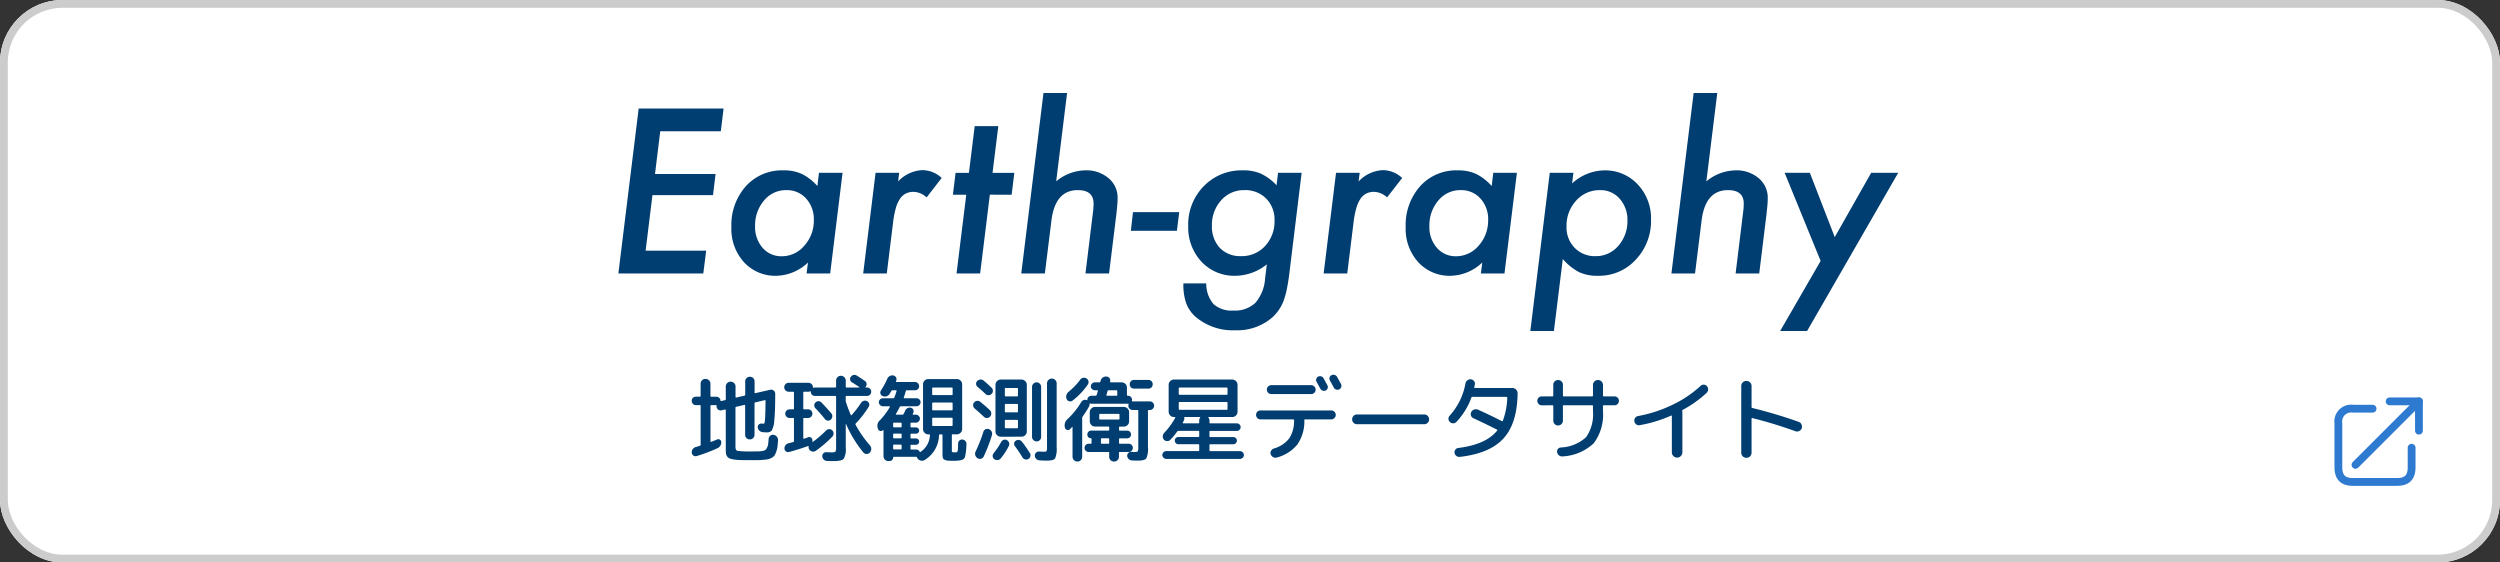 <svg xmlns="http://www.w3.org/2000/svg" width="320" height="72" viewBox="0 0 320 72">
  <rect x="0" y="0" width="320" height="72" fill="#333333" stroke="none"/>
  <g id="footer_banner_eg" transform="translate(-191 -5652.338)">
    <g id="bg" transform="translate(191 5652.338)" fill="#fff" stroke="#ccc" stroke-width="1">
      <rect width="320" height="72" rx="8" stroke="none"/>
      <rect x="0.5" y="0.5" width="319" height="71" rx="7.5" fill="none"/>
    </g>
    <path id="パス_39" data-name="パス 39" d="M-67.382-21.109l-.355,2.912h-7.752l-.67,5.469h7.752l-.328,2.707h-7.752l-.875,7.109h7.752L-69.979,0H-80.849l2.6-21.109Zm15.23,8.23L-53.737,0h-3.021l.178-1.395A6.073,6.073,0,0,1-60.6.3a5.433,5.433,0,0,1-4.17-1.736,6.345,6.345,0,0,1-1.613-4.5,7.48,7.48,0,0,1,1.846-5.223,6.228,6.228,0,0,1,4.8-2.037,5.55,5.55,0,0,1,2.352.451,6.569,6.569,0,0,1,2.01,1.559l.205-1.7Zm-3.678,6.07a3.93,3.93,0,0,0-.984-2.775,3.283,3.283,0,0,0-2.543-1.08A3.614,3.614,0,0,0-62.2-9.338a4.868,4.868,0,0,0-1.148,3.281,4.029,4.029,0,0,0,.957,2.775A3.138,3.138,0,0,0-59.931-2.2a3.758,3.758,0,0,0,2.885-1.354A4.763,4.763,0,0,0-55.829-6.809Zm10.924-6.07-.137,1.107a4.535,4.535,0,0,1,3.09-1.449,3.655,3.655,0,0,1,2.488,1l-1.928,2.488a2.581,2.581,0,0,0-1.668-.711,2.177,2.177,0,0,0-1.012.226,2.039,2.039,0,0,0-.759.711,4.392,4.392,0,0,0-.533,1.251A12.2,12.2,0,0,0-45.7-6.426L-46.491,0h-3.021l1.586-12.879Zm11.607,2.8L-34.542,0h-3.021l1.244-10.076h-1.709l.342-2.8h1.709l.738-5.975h3.021l-.738,5.975h2.789l-.342,2.8Zm9.885-13.016-1.395,11.307a5.994,5.994,0,0,1,3.691-1.408,4.357,4.357,0,0,1,3.008,1,3.222,3.222,0,0,1,1.162,2.584q0,.383-.041.868t-.109,1.1L-18.04,0h-3.021l.957-7.807a8.853,8.853,0,0,0,.082-1.135q0-1.723-2.023-1.723-2.9,0-3.377,3.924L-26.257,0h-3.021l2.844-23.092ZM-9.058-7.848l-.3,2.393h-5.893l.273-2.393ZM6.61-12.879,5.024.1q-.15,1.162-.335,2.023a9.3,9.3,0,0,1-.417,1.449A5.52,5.52,0,0,1,2.851,5.633,6.862,6.862,0,0,1-1.907,7.273,7.316,7.316,0,0,1-6.8,5.688a4.339,4.339,0,0,1-1.34-1.8,7.081,7.081,0,0,1-.383-2.611H-5.6a4,4,0,0,0,.93,2.646,3.449,3.449,0,0,0,2.543.827A3.787,3.787,0,0,0,.7,3.753,5.323,5.323,0,0,0,1.935.6l.219-1.764A6.524,6.524,0,0,1-1.866.3,5.733,5.733,0,0,1-6.2-1.49,6.437,6.437,0,0,1-7.909-6.057a6.99,6.99,0,0,1,1.982-5.1,6.7,6.7,0,0,1,4.99-2.037,5.432,5.432,0,0,1,2.324.424,6.3,6.3,0,0,1,2.01,1.49l.191-1.6ZM3.138-6.768A3.807,3.807,0,0,0,2.071-9.584a3.746,3.746,0,0,0-2.789-1.08A3.854,3.854,0,0,0-3.7-9.352,4.685,4.685,0,0,0-4.874-6.084,3.984,3.984,0,0,0-3.862-3.268,3.608,3.608,0,0,0-1.155-2.215,4.028,4.028,0,0,0,1.921-3.5,4.592,4.592,0,0,0,3.138-6.768Zm10.9-6.111L13.9-11.771a4.535,4.535,0,0,1,3.09-1.449,3.655,3.655,0,0,1,2.488,1L17.548-9.734a2.581,2.581,0,0,0-1.668-.711,2.177,2.177,0,0,0-1.012.226,2.039,2.039,0,0,0-.759.711,4.391,4.391,0,0,0-.533,1.251,12.2,12.2,0,0,0-.335,1.832L12.448,0H9.427l1.586-12.879Zm20.125,0L32.573,0H29.552l.178-1.395A6.073,6.073,0,0,1,25.71.3a5.433,5.433,0,0,1-4.17-1.736,6.345,6.345,0,0,1-1.613-4.5,7.48,7.48,0,0,1,1.846-5.223,6.228,6.228,0,0,1,4.8-2.037,5.55,5.55,0,0,1,2.352.451,6.569,6.569,0,0,1,2.01,1.559l.205-1.7Zm-3.678,6.07A3.93,3.93,0,0,0,29.5-9.584a3.283,3.283,0,0,0-2.543-1.08A3.614,3.614,0,0,0,24.11-9.338a4.868,4.868,0,0,0-1.148,3.281,4.029,4.029,0,0,0,.957,2.775A3.138,3.138,0,0,0,26.38-2.2a3.758,3.758,0,0,0,2.885-1.354A4.763,4.763,0,0,0,30.481-6.809Zm10.91-6.07-.164,1.354a6.264,6.264,0,0,1,4.115-1.668A5.669,5.669,0,0,1,49.622-11.4a6.293,6.293,0,0,1,1.709,4.525,7.181,7.181,0,0,1-1.955,5.113A6.355,6.355,0,0,1,44.55.3a5.478,5.478,0,0,1-2.42-.465,7.063,7.063,0,0,1-2.092-1.682L38.9,7.369H35.882L38.37-12.879ZM48.31-6.754a4.03,4.03,0,0,0-.984-2.8,3.215,3.215,0,0,0-2.516-1.107,3.988,3.988,0,0,0-3.062,1.34,4.691,4.691,0,0,0-1.23,3.295,3.715,3.715,0,0,0,1.039,2.748,3.577,3.577,0,0,0,2.68,1.066,3.739,3.739,0,0,0,2.9-1.312A4.724,4.724,0,0,0,48.31-6.754Zm11.5-16.338L58.413-11.785A5.994,5.994,0,0,1,62.1-13.193a4.357,4.357,0,0,1,3.008,1,3.222,3.222,0,0,1,1.162,2.584q0,.383-.041.868t-.109,1.1L65.181,0H62.159l.957-7.807A8.853,8.853,0,0,0,63.2-8.941q0-1.723-2.023-1.723-2.9,0-3.377,3.924L56.964,0H53.942l2.844-23.092Zm23.16,10.213L71.306,7.369H67.86L73.042-1.6,68.435-12.879h3.227l3.186,8.23,4.662-8.23Z" transform="translate(351 5687.338)" fill="#003d70"/>
    <path id="パス_38" data-name="パス 38" d="M-70.92-6.144a.512.512,0,0,1-.384-.162.542.542,0,0,1-.156-.39.5.5,0,0,1,.156-.378.533.533,0,0,1,.384-.15h.492a.1.1,0,0,0,.108-.108V-8.88a.6.6,0,0,1,.18-.444A.6.6,0,0,1-69.7-9.5a.623.623,0,0,1,.45.18.593.593,0,0,1,.186.444v1.548a.1.1,0,0,0,.108.108h.648a.527.527,0,0,1,.36.138.478.478,0,0,1,.168.342q0,.1.1.072l.468-.108A.117.117,0,0,0-67.1-6.9V-8.52a.6.6,0,0,1,.18-.444.6.6,0,0,1,.444-.18.6.6,0,0,1,.444.18.6.6,0,0,1,.18.444v1.332q0,.1.108.072l1.032-.24a.113.113,0,0,0,.1-.12v-1.7a.579.579,0,0,1,.174-.426.579.579,0,0,1,.426-.174.579.579,0,0,1,.426.174.579.579,0,0,1,.174.426v1.428q0,.1.1.072l1.884-.432a.518.518,0,0,1,.456.1.5.5,0,0,1,.2.42q0,2.268-.114,3.33a3.335,3.335,0,0,1-.312,1.332.757.757,0,0,1-.654.27q-.108,0-.492-.024a.674.674,0,0,1-.432-.174.716.716,0,0,1-.228-.4.442.442,0,0,1,.1-.372.406.406,0,0,1,.354-.156q.06,0,.15.006t.126.006a.119.119,0,0,0,.114-.054,1.441,1.441,0,0,0,.066-.348q.036-.294.054-.87t.03-1.656q0-.108-.1-.084l-1.212.288a.121.121,0,0,0-.1.132v4.008a.579.579,0,0,1-.174.426.579.579,0,0,1-.426.174.579.579,0,0,1-.426-.174.579.579,0,0,1-.174-.426V-6.1q0-.1-.1-.072l-1.032.24a.123.123,0,0,0-.108.132V-.78q0,.42.276.492a13.112,13.112,0,0,0,1.92.072q.54,0,.762-.006a3.289,3.289,0,0,0,.51-.06.824.824,0,0,0,.372-.132,1.187,1.187,0,0,0,.2-.288,1.269,1.269,0,0,0,.144-.456q.03-.246.066-.69a.545.545,0,0,1,.216-.39.509.509,0,0,1,.432-.1.641.641,0,0,1,.42.264.688.688,0,0,1,.132.48q-.036.48-.078.792a2.985,2.985,0,0,1-.144.6,3.074,3.074,0,0,1-.192.45.868.868,0,0,1-.312.3,1.751,1.751,0,0,1-.426.2,3.682,3.682,0,0,1-.618.1q-.414.042-.786.048T-63.984.9q-.78,0-1.242-.012A6.064,6.064,0,0,1-66.078.81a2.531,2.531,0,0,1-.564-.144A.684.684,0,0,1-66.936.4.9.9,0,0,1-67.08.018,4.941,4.941,0,0,1-67.1-.54V-5.5a.086.086,0,0,0-.036-.066.072.072,0,0,0-.072-.018l-.42.1a.5.5,0,0,1-.432-.078.5.5,0,0,1-.216-.366v-.108q0-.108-.1-.108h-.576q-.108,0-.108.1v4.536q0,.084.1.06.5-.192.756-.3a.34.34,0,0,1,.348.024.368.368,0,0,1,.18.3.8.8,0,0,1-.12.468.83.83,0,0,1-.36.324A20.7,20.7,0,0,1-70.812.372a.471.471,0,0,1-.42-.054.471.471,0,0,1-.216-.366A.675.675,0,0,1-71.334-.5a.678.678,0,0,1,.378-.276q.18-.048.54-.168a.132.132,0,0,0,.1-.132V-6.048q0-.1-.108-.1ZM-59.04-7.86a.555.555,0,0,1-.408-.168.542.542,0,0,1-.168-.4.555.555,0,0,1,.168-.408A.555.555,0,0,1-59.04-9h2.52a.555.555,0,0,1,.408.168.555.555,0,0,1,.168.408q0,.084.084.06a.452.452,0,0,1,.18-.036h2.592a.1.1,0,0,0,.108-.108v-.78a.589.589,0,0,1,.18-.432.589.589,0,0,1,.432-.18.609.609,0,0,1,.438.18.58.58,0,0,1,.186.432v.78q0,.108.1.108h1.608A.038.038,0,0,0-50-8.424a.024.024,0,0,0-.012-.036q-.372-.252-.948-.612a.46.46,0,0,1-.222-.318.444.444,0,0,1,.09-.378A.573.573,0,0,1-50.748-10a.527.527,0,0,1,.408.072q.516.324,1.044.684a.483.483,0,0,1,.216.336.5.5,0,0,1-.1.4.011.011,0,0,1-.012.012l-.012.024a.05.05,0,0,0-.018.048.028.028,0,0,0,.03.024h.168a.522.522,0,0,1,.384.156.522.522,0,0,1,.156.384.522.522,0,0,1-.156.384.522.522,0,0,1-.384.156h-2.628q-.1,0-.1.108v.444a.607.607,0,0,0,.024.2,15.947,15.947,0,0,0,.636,1.692.056.056,0,0,0,.042.03.057.057,0,0,0,.054-.018,12.525,12.525,0,0,0,1.212-1.572.639.639,0,0,1,.354-.258A.546.546,0,0,1-49-6.648a.514.514,0,0,1,.252.318.48.48,0,0,1-.06.4A12.754,12.754,0,0,1-50.46-3.8a.133.133,0,0,0-.024.168A14.068,14.068,0,0,0-48.672-1.02a.74.74,0,0,1,.192.468.64.64,0,0,1-.168.468.535.535,0,0,1-.42.192.535.535,0,0,1-.42-.192,15.021,15.021,0,0,1-2.22-3.648.035.035,0,0,0-.024-.012q-.012,0-.012.024v3A2.476,2.476,0,0,1-52.008.732q-.264.288-1.332.288-.48,0-.84-.024a.566.566,0,0,1-.39-.18.613.613,0,0,1-.174-.408.493.493,0,0,1,.138-.384.466.466,0,0,1,.378-.144q.648.024.732.024.348,0,.432-.1A.98.98,0,0,0-52.98-.72V-7.212a.1.1,0,0,0-.108-.108H-55.68a.522.522,0,0,1-.384-.156.522.522,0,0,1-.156-.384q0-.072-.084-.048a.762.762,0,0,1-.216.048h-.552a.1.1,0,0,0-.108.108v2.04a.1.1,0,0,0,.108.108h.5a.526.526,0,0,1,.4.162.542.542,0,0,1,.156.39.542.542,0,0,1-.156.39.526.526,0,0,1-.4.162h-.5a.1.1,0,0,0-.108.108V-1.92q0,.1.1.072t.258-.084q.174-.06.258-.1a.383.383,0,0,1,.36.036.41.41,0,0,1,.192.312.492.492,0,0,1,0,.216.033.033,0,0,0,.006.042q.018.018.042-.006A14.1,14.1,0,0,0-54.24-2.916a.556.556,0,0,1,.39-.156.515.515,0,0,1,.378.156.555.555,0,0,1,.168.408.555.555,0,0,1-.168.408A14.766,14.766,0,0,1-55.56-.312.582.582,0,0,1-56-.2a.593.593,0,0,1-.39-.24.51.51,0,0,1-.1-.408q.012-.024-.024-.048a.06.06,0,0,0-.06-.012Q-57.6-.528-59-.144a.471.471,0,0,1-.384-.072.445.445,0,0,1-.2-.336.633.633,0,0,1,.114-.438.629.629,0,0,1,.366-.258q.108-.036.324-.09t.3-.078a.123.123,0,0,0,.108-.132V-4.392a.1.1,0,0,0-.108-.108h-.444a.546.546,0,0,1-.4-.162.532.532,0,0,1-.162-.39.532.532,0,0,1,.162-.39.546.546,0,0,1,.4-.162h.444a.1.1,0,0,0,.108-.108v-2.04a.1.1,0,0,0-.108-.108ZM-55.6-6.5a.512.512,0,0,1,.39-.144.539.539,0,0,1,.378.18q.768.816,1.236,1.368a.526.526,0,0,1,.132.414.6.6,0,0,1-.192.39.467.467,0,0,1-.384.132.537.537,0,0,1-.36-.192q-.588-.732-1.224-1.392a.533.533,0,0,1-.15-.39A.479.479,0,0,1-55.6-6.5ZM-38.376.972A1.534,1.534,0,0,1-39.192.8Q-39.36.66-39.36.12V-2.3q0-.1-.108-.1H-39.7q-.108,0-.108.1A3.789,3.789,0,0,1-41.676.9a.646.646,0,0,1-.48.054.713.713,0,0,1-.408-.282.27.27,0,0,1-.048-.1q-.048-.1-.12-.1H-45.6a.064.064,0,0,0-.072.072.461.461,0,0,1-.132.33.445.445,0,0,1-.336.138H-46.3a.589.589,0,0,1-.432-.18.589.589,0,0,1-.18-.432V-2.916a.04.04,0,0,0-.018-.036.04.04,0,0,0-.042,0,.376.376,0,0,1-.36.114.353.353,0,0,1-.276-.246l-.012-.048a.938.938,0,0,1,.228-1.056A8.65,8.65,0,0,0-46.1-5.9a.048.048,0,0,0,.006-.06A.058.058,0,0,0-46.152-6h-.84a.5.5,0,0,1-.36-.156.5.5,0,0,1-.156-.36.475.475,0,0,1,.156-.354.5.5,0,0,1,.36-.15h1.332a.147.147,0,0,0,.132-.084q.168-.432.288-.84.024-.1-.072-.1h-.444a.179.179,0,0,0-.156.1q-.048.072-.12.2a1.4,1.4,0,0,1-.12.192.664.664,0,0,1-.4.282.7.7,0,0,1-.486-.042.435.435,0,0,1-.264-.306.479.479,0,0,1,.072-.414,9.91,9.91,0,0,0,.8-1.476.72.72,0,0,1,.318-.354.651.651,0,0,1,.462-.078.5.5,0,0,1,.342.246.458.458,0,0,1,.03.414.13.13,0,0,0-.024.048.2.2,0,0,0-.012.048q-.024.084.06.084h2.376a.508.508,0,0,1,.372.156.508.508,0,0,1,.156.372A.508.508,0,0,1-42.5-8.2a.508.508,0,0,1-.372.156H-43.92q-.12,0-.132.084-.144.5-.264.84-.024.1.06.1h1.584a.484.484,0,0,1,.354.15.484.484,0,0,1,.15.354.5.5,0,0,1-.15.36A.475.475,0,0,1-42.672-6h-2a.151.151,0,0,0-.156.084q-.288.564-.492.9a.048.048,0,0,0-.006.06.058.058,0,0,0,.054.036h.78a.179.179,0,0,0,.156-.1q.18-.348.2-.42a.629.629,0,0,1,.3-.318.615.615,0,0,1,.42-.054.477.477,0,0,1,.312.246.42.42,0,0,1,.012.378q-.012.024-.036.084t-.036.084q-.048.1.06.1h.336a.5.5,0,0,1,.36.15.475.475,0,0,1,.156.354.5.5,0,0,1-.156.36.5.5,0,0,1-.36.156h-.588a.085.085,0,0,0-.1.1v.4q0,.108.1.108h.6a.393.393,0,0,1,.288.12.393.393,0,0,1,.12.288.373.373,0,0,1-.12.282.4.4,0,0,1-.288.114h-.6q-.1,0-.1.108v.4a.085.085,0,0,0,.1.1h.6a.393.393,0,0,1,.288.12.393.393,0,0,1,.12.288.393.393,0,0,1-.12.288.393.393,0,0,1-.288.12h-.6a.085.085,0,0,0-.1.1v.4q0,.108.1.108h.624A.433.433,0,0,1-42.3-.2q.048.084.12.048A2.687,2.687,0,0,0-40.968-2.3q.024-.1-.084-.1h-.12a.657.657,0,0,1-.48-.2.657.657,0,0,1-.2-.48V-8.8a.657.657,0,0,1,.2-.48.657.657,0,0,1,.48-.2h3.648a.657.657,0,0,1,.48.2.657.657,0,0,1,.2.48v5.712a.657.657,0,0,1-.2.48.657.657,0,0,1-.48.2h-.54a.085.085,0,0,0-.1.1V-.4a.639.639,0,0,0,.024.24q.024.036.192.06h.312a.236.236,0,0,0,.168-.072.649.649,0,0,0,.072-.288q.024-.228.036-.8a.5.5,0,0,1,.174-.36.468.468,0,0,1,.378-.12.551.551,0,0,1,.378.2.57.57,0,0,1,.138.408q-.024.636-.072.978t-.108.588A.5.5,0,0,1-36.7.78a1.254,1.254,0,0,1-.342.132,4.141,4.141,0,0,1-.54.06q-.132.012-.4.012T-38.376.972Zm-6.216-1.56v-.4q0-.1-.108-.1h-.876a.085.085,0,0,0-.1.1v.4q0,.108.1.108h.876A.1.1,0,0,0-44.592-.588Zm0-1.4v-.4A.1.1,0,0,0-44.7-2.5h-.876q-.1,0-.1.108v.4a.085.085,0,0,0,.1.1h.876Q-44.592-1.9-44.592-1.992Zm0-1.416v-.384A.1.1,0,0,0-44.7-3.9h-.876q-.1,0-.1.108v.384q0,.108.1.108h.876A.1.1,0,0,0-44.592-3.408Zm3.912-4.884v.756q0,.1.108.1h2.4q.108,0,.108-.1v-.756a.1.1,0,0,0-.108-.108h-2.4A.1.1,0,0,0-40.68-8.292Zm0,1.92v.78a.1.1,0,0,0,.108.108h2.4a.1.1,0,0,0,.108-.108v-.78a.1.1,0,0,0-.108-.108h-2.4A.1.1,0,0,0-40.68-6.372Zm.108,2.892h2.4a.1.1,0,0,0,.108-.108v-.84a.1.1,0,0,0-.108-.108h-2.4a.1.1,0,0,0-.108.108v.84A.1.1,0,0,0-40.572-3.48Zm6.48-5.8q.54.444,1.008.9a.53.53,0,0,1,.174.39.528.528,0,0,1-.162.4.542.542,0,0,1-.4.168.542.542,0,0,1-.4-.168q-.468-.456-1.008-.9a.5.5,0,0,1-.18-.366.476.476,0,0,1,.144-.378.619.619,0,0,1,.4-.186A.546.546,0,0,1-34.092-9.276Zm.036,4.632q-.444-.432-1.188-1.068a.552.552,0,0,1-.192-.378.491.491,0,0,1,.132-.4.572.572,0,0,1,.384-.2.517.517,0,0,1,.408.132q.732.6,1.212,1.056a.564.564,0,0,1,.18.4.583.583,0,0,1-.144.426.551.551,0,0,1-.39.18A.528.528,0,0,1-34.056-4.644ZM-34.08.42a.523.523,0,0,1-.348.294.526.526,0,0,1-.444-.066A.638.638,0,0,1-35.16.27.647.647,0,0,1-35.124-.2a19.079,19.079,0,0,0,1-2.532.507.507,0,0,1,.282-.324.527.527,0,0,1,.426-.012.668.668,0,0,1,.342.312.583.583,0,0,1,.042.456A19.941,19.941,0,0,1-34.08.42Zm2.7-2.52H-31.9a.657.657,0,0,1-.48-.2.657.657,0,0,1-.2-.48V-8.736a.657.657,0,0,1,.2-.48.657.657,0,0,1,.48-.2h2.652a.657.657,0,0,1,.48.2.657.657,0,0,1,.2.48v5.952a.657.657,0,0,1-.2.48.657.657,0,0,1-.48.2Zm0-6.132v.864a.1.1,0,0,0,.108.108h1.464a.1.1,0,0,0,.108-.108v-.864a.1.1,0,0,0-.108-.108h-1.464A.1.1,0,0,0-31.38-8.232Zm0,2.04v.864a.1.1,0,0,0,.108.108h1.464a.1.1,0,0,0,.108-.108v-.864a.1.1,0,0,0-.108-.108h-1.464A.1.1,0,0,0-31.38-6.192Zm0,2.04v.864a.1.1,0,0,0,.108.108h1.464a.1.1,0,0,0,.108-.108v-.864a.1.1,0,0,0-.108-.108h-1.464A.1.1,0,0,0-31.38-4.152ZM-32.736.768a.486.486,0,0,1-.2-.354.53.53,0,0,1,.12-.4,9.638,9.638,0,0,0,.96-1.428.578.578,0,0,1,.318-.282.487.487,0,0,1,.414.03.576.576,0,0,1,.282.33.511.511,0,0,1-.03.426A8.811,8.811,0,0,1-31.9.672a.57.57,0,0,1-.4.216A.607.607,0,0,1-32.736.768Zm3.564-2.208a16.964,16.964,0,0,1,1,1.44.523.523,0,0,1,.06.42.551.551,0,0,1-.264.336A.539.539,0,0,1-28.794.8a.56.56,0,0,1-.33-.252,17,17,0,0,0-.96-1.428.5.5,0,0,1-.108-.378.433.433,0,0,1,.216-.33.552.552,0,0,1,.426-.09A.587.587,0,0,1-29.172-1.44Zm2.268-.228a.555.555,0,0,1-.408.168.565.565,0,0,1-.414-.174.565.565,0,0,1-.174-.414V-8.472a.565.565,0,0,1,.174-.414.565.565,0,0,1,.414-.174.546.546,0,0,1,.408.174.576.576,0,0,1,.168.414v6.384A.6.6,0,0,1-26.9-1.668Zm1.1-7.692a.589.589,0,0,1,.432-.18.609.609,0,0,1,.438.18.58.58,0,0,1,.186.432V-.78a3.175,3.175,0,0,1-.2,1.458q-.2.282-1.038.282-.312,0-.96-.036a.623.623,0,0,1-.414-.18A.589.589,0,0,1-27.54.336a.492.492,0,0,1,.15-.39.507.507,0,0,1,.4-.15q.552.024.612.024.288,0,.342-.09a1.511,1.511,0,0,0,.054-.546V-8.928A.589.589,0,0,1-25.8-9.36Zm4.08-.048a.584.584,0,0,1,.372-.234.577.577,0,0,1,.432.09.529.529,0,0,1,.246.36.541.541,0,0,1-.09.42A9.259,9.259,0,0,1-22.716-6.72a.475.475,0,0,1-.432.078.454.454,0,0,1-.324-.294.742.742,0,0,1-.024-.492.827.827,0,0,1,.276-.42A9,9,0,0,0-21.72-9.408Zm6.888,1.152a.537.537,0,0,1-.4-.156.537.537,0,0,1-.156-.4.537.537,0,0,1,.156-.4.537.537,0,0,1,.4-.156h1.824a.537.537,0,0,1,.4.156.537.537,0,0,1,.156.4.537.537,0,0,1-.156.4.537.537,0,0,1-.4.156Zm2,1.632a.546.546,0,0,1,.4.162.532.532,0,0,1,.162.39.532.532,0,0,1-.162.39.546.546,0,0,1-.4.162h-.12q-.108,0-.108.1V-.78A2.869,2.869,0,0,1-13.278.678Q-13.5.96-14.4.96q-.108,0-.732-.024a.6.6,0,0,1-.4-.186.6.6,0,0,1-.186-.4.461.461,0,0,1,.15-.372.486.486,0,0,1,.378-.144q.36.024.456.024.3,0,.366-.09A1.254,1.254,0,0,0-14.3-.78V-5.412a.1.1,0,0,0-.108-.108h-.6a.546.546,0,0,1-.4-.162.532.532,0,0,1-.162-.39.4.4,0,0,1,.036-.18q.024-.072-.06-.072h-4.7a.371.371,0,0,1-.168-.036q-.072-.024-.072.06a.622.622,0,0,1-.06.312A13.132,13.132,0,0,1-21.42-4.68a.3.3,0,0,0-.06.18V.468A.589.589,0,0,1-21.66.9a.589.589,0,0,1-.432.18A.609.609,0,0,1-22.53.9a.58.58,0,0,1-.186-.432V-3.324a.04.04,0,0,0-.018-.036q-.018-.012-.042.012-.168.192-.252.276a.353.353,0,0,1-.384.1.366.366,0,0,1-.276-.294,1.055,1.055,0,0,1,.336-1.092A9.908,9.908,0,0,0-21.6-6.54a.575.575,0,0,1,.312-.252.522.522,0,0,1,.4.012q.072.024.072-.048V-6.84a.475.475,0,0,1,.156-.354.5.5,0,0,1,.36-.15h.54a.132.132,0,0,0,.132-.1q.024-.084.078-.258t.078-.258q.024-.084-.072-.084h-.312a.5.5,0,0,1-.36-.15.475.475,0,0,1-.156-.354.5.5,0,0,1,.156-.36.5.5,0,0,1,.36-.156h.588a.113.113,0,0,0,.12-.1A.2.2,0,0,1-19.14-9.2a.2.2,0,0,0,.012-.048.689.689,0,0,1,.276-.42.688.688,0,0,1,.48-.132.489.489,0,0,1,.384.2.489.489,0,0,1,.084.432v.024q-.024.084.072.084h1.4a.657.657,0,0,1,.48.2.657.657,0,0,1,.2.48v.936q0,.1.084.1h.06a.484.484,0,0,1,.354.15.484.484,0,0,1,.15.354.57.57,0,0,1-.012.132q-.024.084.06.084h2.22Zm-4.152-.828v-.492q0-.1-.108-.1H-18.1a.121.121,0,0,0-.132.1q-.1.336-.144.492-.024.108.072.108h1.212A.1.1,0,0,0-16.98-7.452ZM-20.388-1.2q.108,0,.108-.1v-.528a.064.064,0,0,0-.072-.072.461.461,0,0,1-.33-.132.445.445,0,0,1-.138-.336v-.024a.474.474,0,0,1,.144-.348.474.474,0,0,1,.348-.144h2.2a.1.1,0,0,0,.108-.108v-.3a.1.1,0,0,0-.108-.108h-1.7a.667.667,0,0,1-.48-.2.637.637,0,0,1-.2-.474V-5.232a.657.657,0,0,1,.2-.48.657.657,0,0,1,.48-.2h3.672a.657.657,0,0,1,.48.2.657.657,0,0,1,.2.48v1.164a.637.637,0,0,1-.2.474.667.667,0,0,1-.48.2h-.5a.1.1,0,0,0-.108.108v.3a.1.1,0,0,0,.108.108h.936a.474.474,0,0,1,.348.144.474.474,0,0,1,.144.348.474.474,0,0,1-.144.348.474.474,0,0,1-.348.144h-.936a.1.1,0,0,0-.108.108V-1.3q0,.1.108.1h1.14a.508.508,0,0,1,.372.156A.508.508,0,0,1-15-.672a.508.508,0,0,1-.156.372.508.508,0,0,1-.372.156h-1.14q-.108,0-.108.1v.5a.6.6,0,0,1-.18.444.6.6,0,0,1-.444.18A.6.6,0,0,1-17.844.9a.6.6,0,0,1-.18-.444v-.5q0-.1-.108-.1h-2.52A.508.508,0,0,1-21.024-.3a.508.508,0,0,1-.156-.372.508.508,0,0,1,.156-.372.508.508,0,0,1,.372-.156Zm1.2-3.1h2.376q.108,0,.108-.1v-.516a.1.1,0,0,0-.108-.108h-2.376a.1.1,0,0,0-.108.108v.516Q-19.3-4.3-19.188-4.3Zm.108,2.508V-1.3q0,.1.108.1h.84q.108,0,.108-.1v-.492a.1.1,0,0,0-.108-.108h-.84A.1.1,0,0,0-19.08-1.788ZM-6.612-.264A.1.1,0,0,0-6.5-.372v-.66a.1.1,0,0,0-.108-.108H-9.168a.431.431,0,0,1-.324-.138.461.461,0,0,1-.132-.33.44.44,0,0,1,.132-.324.44.44,0,0,1,.324-.132h2.556A.1.1,0,0,0-6.5-2.172v-.576q0-.1-.108-.1H-9.156a.174.174,0,0,0-.156.072,7.859,7.859,0,0,1-.9,1.08.516.516,0,0,1-.408.156.579.579,0,0,1-.408-.192.6.6,0,0,1-.138-.438.68.68,0,0,1,.186-.426A9.193,9.193,0,0,0-9.564-4.536.054.054,0,0,0-9.57-4.59a.059.059,0,0,0-.054-.03h-.108a.657.657,0,0,1-.48-.2.657.657,0,0,1-.2-.48V-8.736a.657.657,0,0,1,.2-.48.657.657,0,0,1,.48-.2h7.464a.637.637,0,0,1,.474.2.667.667,0,0,1,.2.48V-5.3a.667.667,0,0,1-.2.48.637.637,0,0,1-.474.2H-5.292a.051.051,0,0,0-.042.03q-.018.03.006.042a.636.636,0,0,1,.144.408v.228a.085.085,0,0,0,.1.1H-1.68a.461.461,0,0,1,.336.144.461.461,0,0,1,.144.336.474.474,0,0,1-.144.348.461.461,0,0,1-.336.144H-5.088a.085.085,0,0,0-.1.1v.576q0,.108.1.108h2.94a.461.461,0,0,1,.33.132.431.431,0,0,1,.138.324.45.45,0,0,1-.138.33.45.45,0,0,1-.33.138h-2.94q-.1,0-.1.108v.66q0,.108.1.108H-1.3a.5.5,0,0,1,.36.15A.475.475,0,0,1-.78.24.475.475,0,0,1-.936.594a.5.5,0,0,1-.36.15H-10.7a.5.5,0,0,1-.36-.15A.475.475,0,0,1-11.22.24a.475.475,0,0,1,.156-.354.5.5,0,0,1,.36-.15ZM-9.12-8.292v.72a.1.1,0,0,0,.108.108h6.036q.1,0,.1-.108v-.72q0-.108-.1-.108H-9.012A.1.1,0,0,0-9.12-8.292Zm0,1.86v.78a.1.1,0,0,0,.108.108h6.036q.1,0,.1-.108v-.78q0-.108-.1-.108H-9.012A.1.1,0,0,0-9.12-6.432Zm2.508,2.616q.108,0,.108-.1V-4.14a.64.64,0,0,1,.132-.408q.024-.048-.036-.072H-8.34q-.1,0-.072.108a.484.484,0,0,1-.048.324L-8.6-3.9a.04.04,0,0,0-.006.054.059.059,0,0,0,.054.03ZM8.724-9.792a.511.511,0,0,1,.39-.036.477.477,0,0,1,.294.24q.42.756.492.888a.5.5,0,0,1,.036.39.434.434,0,0,1-.252.294A.507.507,0,0,1,9.294-8,.524.524,0,0,1,9-8.256l-.48-.876A.466.466,0,0,1,8.484-9.5.477.477,0,0,1,8.724-9.792Zm2.424.036q.336.6.5.912a.492.492,0,0,1,.03.39.492.492,0,0,1-.258.294.541.541,0,0,1-.4.018.492.492,0,0,1-.3-.258q-.156-.3-.492-.9a.511.511,0,0,1-.042-.384.415.415,0,0,1,.246-.288.525.525,0,0,1,.4-.036A.514.514,0,0,1,11.148-9.756ZM2.736-8.7H7.824a.555.555,0,0,1,.408.168.542.542,0,0,1,.168.4.555.555,0,0,1-.168.408.555.555,0,0,1-.408.168H2.736a.555.555,0,0,1-.408-.168.555.555,0,0,1-.168-.408.542.542,0,0,1,.168-.4A.555.555,0,0,1,2.736-8.7ZM1.344-4.32a.542.542,0,0,1-.4-.168A.555.555,0,0,1,.78-4.9a.546.546,0,0,1,.162-.4.546.546,0,0,1,.4-.162H10.4a.555.555,0,0,1,.408.168.542.542,0,0,1,.168.4.546.546,0,0,1-.174.408.562.562,0,0,1-.4.168H7.056a.085.085,0,0,0-.1.1A5.184,5.184,0,0,1,6.084-1.14,4.99,4.99,0,0,1,3.42.564.569.569,0,0,1,2.958.51.658.658,0,0,1,2.652.144a.541.541,0,0,1,.042-.438.619.619,0,0,1,.354-.294,3.846,3.846,0,0,0,1.974-1.3A4.066,4.066,0,0,0,5.64-4.212a.1.1,0,0,0-.108-.108ZM13.7-3.7a.6.6,0,0,1-.444-.18.6.6,0,0,1-.18-.444.6.6,0,0,1,.18-.444.6.6,0,0,1,.444-.18H22.3a.6.6,0,0,1,.444.18.6.6,0,0,1,.18.444.6.6,0,0,1-.18.444.6.6,0,0,1-.444.18ZM26.424-4a.558.558,0,0,1-.408.186.574.574,0,0,1-.42-.162.539.539,0,0,1-.192-.4.553.553,0,0,1,.156-.42A8.351,8.351,0,0,0,27.576-8.9a.67.67,0,0,1,.24-.408.633.633,0,0,1,.444-.144.6.6,0,0,1,.4.21.507.507,0,0,1,.126.426q-.012.06-.042.192t-.042.2q-.024.084.084.084h4.788a.667.667,0,0,1,.48.2.637.637,0,0,1,.2.474q-.048,3.864-1.812,5.79T26.856.48a.617.617,0,0,1-.438-.12.56.56,0,0,1-.234-.384.536.536,0,0,1,.108-.42.517.517,0,0,1,.372-.216q3.552-.444,4.98-2.232.072-.072-.036-.12Q29.94-3.852,28.6-4.464a.584.584,0,0,1-.312-.342.552.552,0,0,1,.036-.462A.629.629,0,0,1,28.7-5.58a.669.669,0,0,1,.5.024Q30.66-4.9,32.232-4.1q.084.048.132-.048a9.062,9.062,0,0,0,.564-2.94A.1.1,0,0,0,32.82-7.2H28.584a.312.312,0,0,1-.1-.012.124.124,0,0,0-.132.072A9.068,9.068,0,0,1,26.424-4ZM37.344-6.12a.542.542,0,0,1-.4-.168A.555.555,0,0,1,36.78-6.7a.546.546,0,0,1,.162-.4.546.546,0,0,1,.4-.162h1.368a.1.1,0,0,0,.108-.108v-1.38A.589.589,0,0,1,39-9.18a.589.589,0,0,1,.432-.18.609.609,0,0,1,.438.18.58.58,0,0,1,.186.432v1.38q0,.108.1.108h3.636a.1.1,0,0,0,.108-.108V-8.712a.627.627,0,0,1,.186-.462.613.613,0,0,1,.45-.186.617.617,0,0,1,.462.192.633.633,0,0,1,.186.456v1.344a.1.1,0,0,0,.108.108h1.368a.546.546,0,0,1,.4.162.546.546,0,0,1,.162.4.555.555,0,0,1-.168.408.542.542,0,0,1-.4.168H45.288q-.108,0-.108.1V-5.4A6.11,6.11,0,0,1,44-1.266,6.258,6.258,0,0,1,40,.42a.6.6,0,0,1-.438-.126.63.63,0,0,1-.246-.39A.5.5,0,0,1,39.4-.51a.5.5,0,0,1,.366-.21A5.121,5.121,0,0,0,43.02-2.04,5.113,5.113,0,0,0,43.9-5.4v-.624q0-.1-.108-.1H40.152a.085.085,0,0,0-.1.1v1.872a.58.58,0,0,1-.186.432.609.609,0,0,1-.438.18A.589.589,0,0,1,39-3.72a.589.589,0,0,1-.18-.432V-6.024q0-.1-.108-.1ZM49.872-3.576a.52.52,0,0,1-.432-.1.621.621,0,0,1-.24-.4.569.569,0,0,1,.1-.432.591.591,0,0,1,.378-.24,17.025,17.025,0,0,0,4.374-1.428,14.369,14.369,0,0,0,3.618-2.424.543.543,0,0,1,.414-.162.526.526,0,0,1,.4.186.607.607,0,0,1,.156.444.591.591,0,0,1-.192.42A14.617,14.617,0,0,1,55.38-5.532a.1.1,0,0,0-.048.132.8.8,0,0,1,.012.168V-.108a.667.667,0,0,1-.2.48.637.637,0,0,1-.474.2.637.637,0,0,1-.474-.2.667.667,0,0,1-.2-.48V-4.74q0-.108-.1-.06A17.232,17.232,0,0,1,49.872-3.576ZM64.008.408A.637.637,0,0,1,63.54.6a.637.637,0,0,1-.468-.192A.637.637,0,0,1,62.88-.06V-8.58a.637.637,0,0,1,.192-.468.637.637,0,0,1,.468-.192.637.637,0,0,1,.468.192.637.637,0,0,1,.192.468V-5.9q0,.108.084.12A59.623,59.623,0,0,1,70.236-4a.6.6,0,0,1,.354.324.637.637,0,0,1,.03.492.6.6,0,0,1-.318.354.594.594,0,0,1-.474.03A57.656,57.656,0,0,0,64.3-4.488q-.1-.024-.1.072V-.06A.637.637,0,0,1,64.008.408Z" transform="translate(351 5710.338)" fill="#003d70"/>
    <g id="iconBlank" transform="translate(485 5699.338)">
      <rect id="area" width="20" height="20" fill="none"/>
      <path id="パス_22" data-name="パス 22" d="M3.75,0V3.75H0" transform="translate(11.875 8.125) rotate(-90)" fill="none" stroke="#2e7ad1" stroke-linecap="round" stroke-linejoin="round" stroke-width="1"/>
      <path id="パス_23" data-name="パス 23" d="M13.073,14.217,21.2,6.092" transform="translate(-5.573 -1.717)" fill="none" stroke="#2e7ad1" stroke-linecap="round" stroke-width="1"/>
      <path id="パス_24" data-name="パス 24" d="M12.875,8.5h-2.5A1.653,1.653,0,0,0,8.5,10.375V16c0,1.557.9,1.875,1.875,1.875H16c1.111,0,1.875-.433,1.875-1.875V13.5" transform="translate(-3.188 -3.188)" fill="none" stroke="#2e7ad1" stroke-linecap="round" stroke-width="1"/>
    </g>
  </g>
</svg>